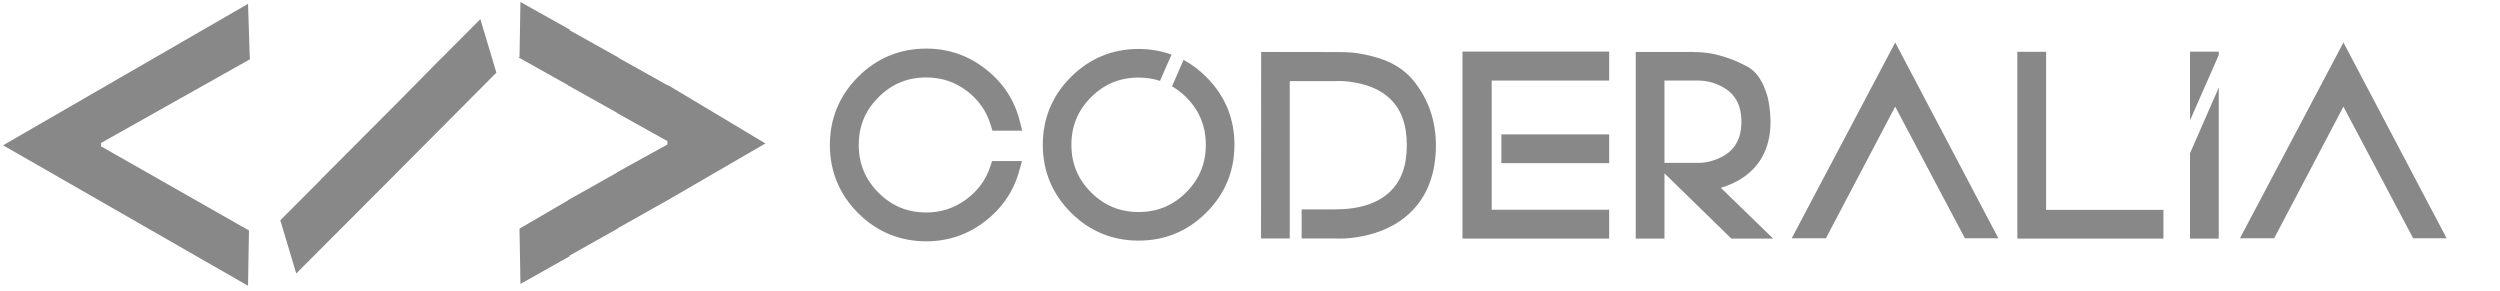 <?xml version="1.0" encoding="utf-8"?>
<!-- Generator: Adobe Illustrator 16.0.4, SVG Export Plug-In . SVG Version: 6.00 Build 0)  -->
<!DOCTYPE svg PUBLIC "-//W3C//DTD SVG 1.1//EN" "http://www.w3.org/Graphics/SVG/1.1/DTD/svg11.dtd">
<svg version="1.1" id="Capa_1" xmlns="http://www.w3.org/2000/svg" xmlns:xlink="http://www.w3.org/1999/xlink" x="0px" y="0px"
	 width="860px" height="100px" viewBox="0 0 860 100" enable-background="new 0 0 860 100" xml:space="preserve">
<g>
	<path fill="#888888" d="M340.649,57.315c-1.546,4.643-4.263,8.33-8.295,11.286c-4.11,3.021-8.595,4.494-13.699,4.494
		c-6.493,0-11.873-2.23-16.447-6.803c-4.574-4.578-6.797-9.953-6.797-16.443c0-6.468,2.223-11.83,6.797-16.408
		c4.574-4.574,9.949-6.793,16.447-6.793c5.233,0,9.803,1.517,13.942,4.625c4.063,3.104,6.743,6.928,8.19,11.694l0.608,1.981h10.25
		l-0.892-3.488c-1.808-7.102-5.725-13.042-11.62-17.638c-5.965-4.712-12.858-7.104-20.479-7.104c-9.098,0-16.997,3.266-23.47,9.708
		c-6.436,6.467-9.705,14.349-9.705,23.422c0,9.097,3.269,16.999,9.716,23.471c6.461,6.429,14.353,9.695,23.458,9.695
		c7.506,0,14.311-2.315,20.212-6.887c5.835-4.498,9.774-10.279,11.709-17.173l0.991-3.551h-10.288L340.649,57.315z"/>
	<g>
		<rect x="516.469" y="46.226" fill="#888888" width="37.082" height="9.891"/>
		<polygon fill="#888888" points="503.094,17.742 503.094,82.073 553.551,82.073 553.551,72.146 513.146,72.146 513.146,27.713 
			553.551,27.713 553.551,17.742 		"/>
	</g>
	<path fill="#888888" d="M591.968,64.606c2.942-0.854,5.605-2.113,7.963-3.76c6.058-4.27,9.129-10.655,9.129-18.984
		c0-3.209-0.527-7.076-1.237-9.308c-1.418-4.459-3.379-7.923-6.987-9.778c-3.665-1.889-5.573-2.643-9.552-3.771
		c-4.108-1.158-8.083-1.144-12.291-1.144h-16.3v64.211h9.888V59.631l23.005,22.442h14.379L591.968,64.606z M572.58,27.713h11.576
		c2.723,0,5.297,0.625,7.879,1.913c4.72,2.35,7.011,6.353,7.011,12.237c0,5.884-2.291,9.892-7.004,12.232
		c-2.571,1.279-5.23,1.925-7.889,1.925h-11.575V27.713H572.58z"/>
	<polygon fill="#888888" points="651.957,14.612 616.357,81.954 628.122,81.954 651.945,36.683 675.926,81.954 687.434,81.954 	"/>
	<polygon fill="#888888" points="703.857,72.19 703.857,17.819 693.966,17.819 693.966,82.073 744.219,82.073 744.219,72.19 	"/>
	<polygon fill="#888888" points="806.146,14.612 770.555,81.954 782.32,81.954 806.139,36.683 830.123,81.954 841.63,81.954 	"/>
	<g>
		<polygon fill="#888888" points="763.25,17.783 753.365,17.783 753.365,41.417 763.25,18.934 		"/>
		<polygon fill="#888888" points="753.365,52.72 753.365,82.073 763.25,82.073 763.25,30.151 		"/>
	</g>
	<g>
		<path fill="#888888" d="M414.989,26.502c-2.414-2.418-5.03-4.382-7.843-5.897l-3.971,9.074c1.714,1.004,3.34,2.238,4.866,3.759
			c4.551,4.576,6.762,9.929,6.762,16.368c0,6.445-2.211,11.8-6.753,16.366c-4.57,4.55-9.929,6.761-16.371,6.761
			c-6.439,0-11.797-2.211-16.359-6.755c-4.547-4.574-6.757-9.927-6.757-16.374c0-6.437,2.208-11.792,6.745-16.358
			c4.574-4.552,9.929-6.759,16.371-6.759c2.627,0,5.066,0.386,7.354,1.132l3.969-9.025c-3.527-1.275-7.299-1.952-11.323-1.952
			c-9.053,0-16.89,3.245-23.303,9.661c-6.41,6.408-9.657,14.248-9.657,23.302c0,9.06,3.249,16.901,9.657,23.31
			c6.413,6.413,14.25,9.66,23.303,9.66s16.897-3.249,23.308-9.66c6.416-6.409,9.66-14.25,9.66-23.31
			C424.651,40.75,421.405,32.908,414.989,26.502z"/>
	</g>
	<g>
		<path fill="#888888" d="M486.484,28.054c-4.458-5.636-10.667-8.083-17.562-9.408c-2.593-0.492-4.5-0.782-9.849-0.739
			l-25.239-0.042l-0.042,64.168l9.885-0.001v-10.01v-0.863V27.918l15.806-0.014c1.86-0.131,4.09,0.032,6.701,0.502
			c4.947,0.884,8.936,2.708,11.852,5.432c3.972,3.708,5.903,8.99,5.903,16.133c0,7.113-1.932,12.375-5.911,16.095
			c-4.215,3.951-10.524,5.957-18.763,5.957h-11.496v10.007l11.122-0.004c0.62,0.041,1.244,0.052,1.889,0.052
			c2.402,0,4.99-0.264,7.691-0.79c6.606-1.266,12.112-3.913,16.366-7.864c6.045-5.62,9.11-13.514,9.11-23.452
			C493.949,41.798,491.549,34.456,486.484,28.054z"/>
	</g>
</g>
<g>
	<path fill="#888888" d="M165.239,6.597l-13.814,13.847l-0.007-0.027l-13.699,13.887l-27.566,27.658l-0.039-0.01l0.01,0.037
		L110.113,62l0.016,0.004l0.007,0.031L96.493,75.716l-0.095-0.023l0.027,0.092l-0.027,0.028l0.039,0.009l5.476,18.253l13.715-13.747
		l0.002,0.01l0.019-0.021l0.088,0.021l-0.025-0.082l13.703-13.738l0.016,0.004v0.004l0.002-0.004l0.015,0.004l-0.003-0.016
		l41.312-41.528l0,0L165.239,6.597z"/>
	<polygon fill="#888888" points="263.3,49.342 229.595,29.176 229.595,29.312 212.712,19.87 212.714,19.777 212.716,19.775 
		195.872,10.354 196.094,10.232 179.032,0.689 178.71,19.612 178.409,19.775 195.329,29.24 195.327,29.321 212.222,38.769 
		212.222,38.862 212.222,38.862 212.222,38.862 212.222,38.862 212.222,38.862 229.595,48.545 229.595,49.708 212.222,59.296 
		212.222,59.389 195.327,68.891 195.329,68.968 178.71,78.65 179.032,97.674 196.094,88.077 195.872,87.957 212.716,78.486 
		212.714,78.486 212.712,78.394 229.595,68.895 229.595,68.898 	"/>
	<path fill="#888888" d="M85.948,20.409L85.322,1.322L1.055,49.977l84.267,48.33l0.325-19.023L34.759,50.341V49.18L85.948,20.409z
		 M34.759,69.517L34.759,69.517"/>
</g>
</svg>
